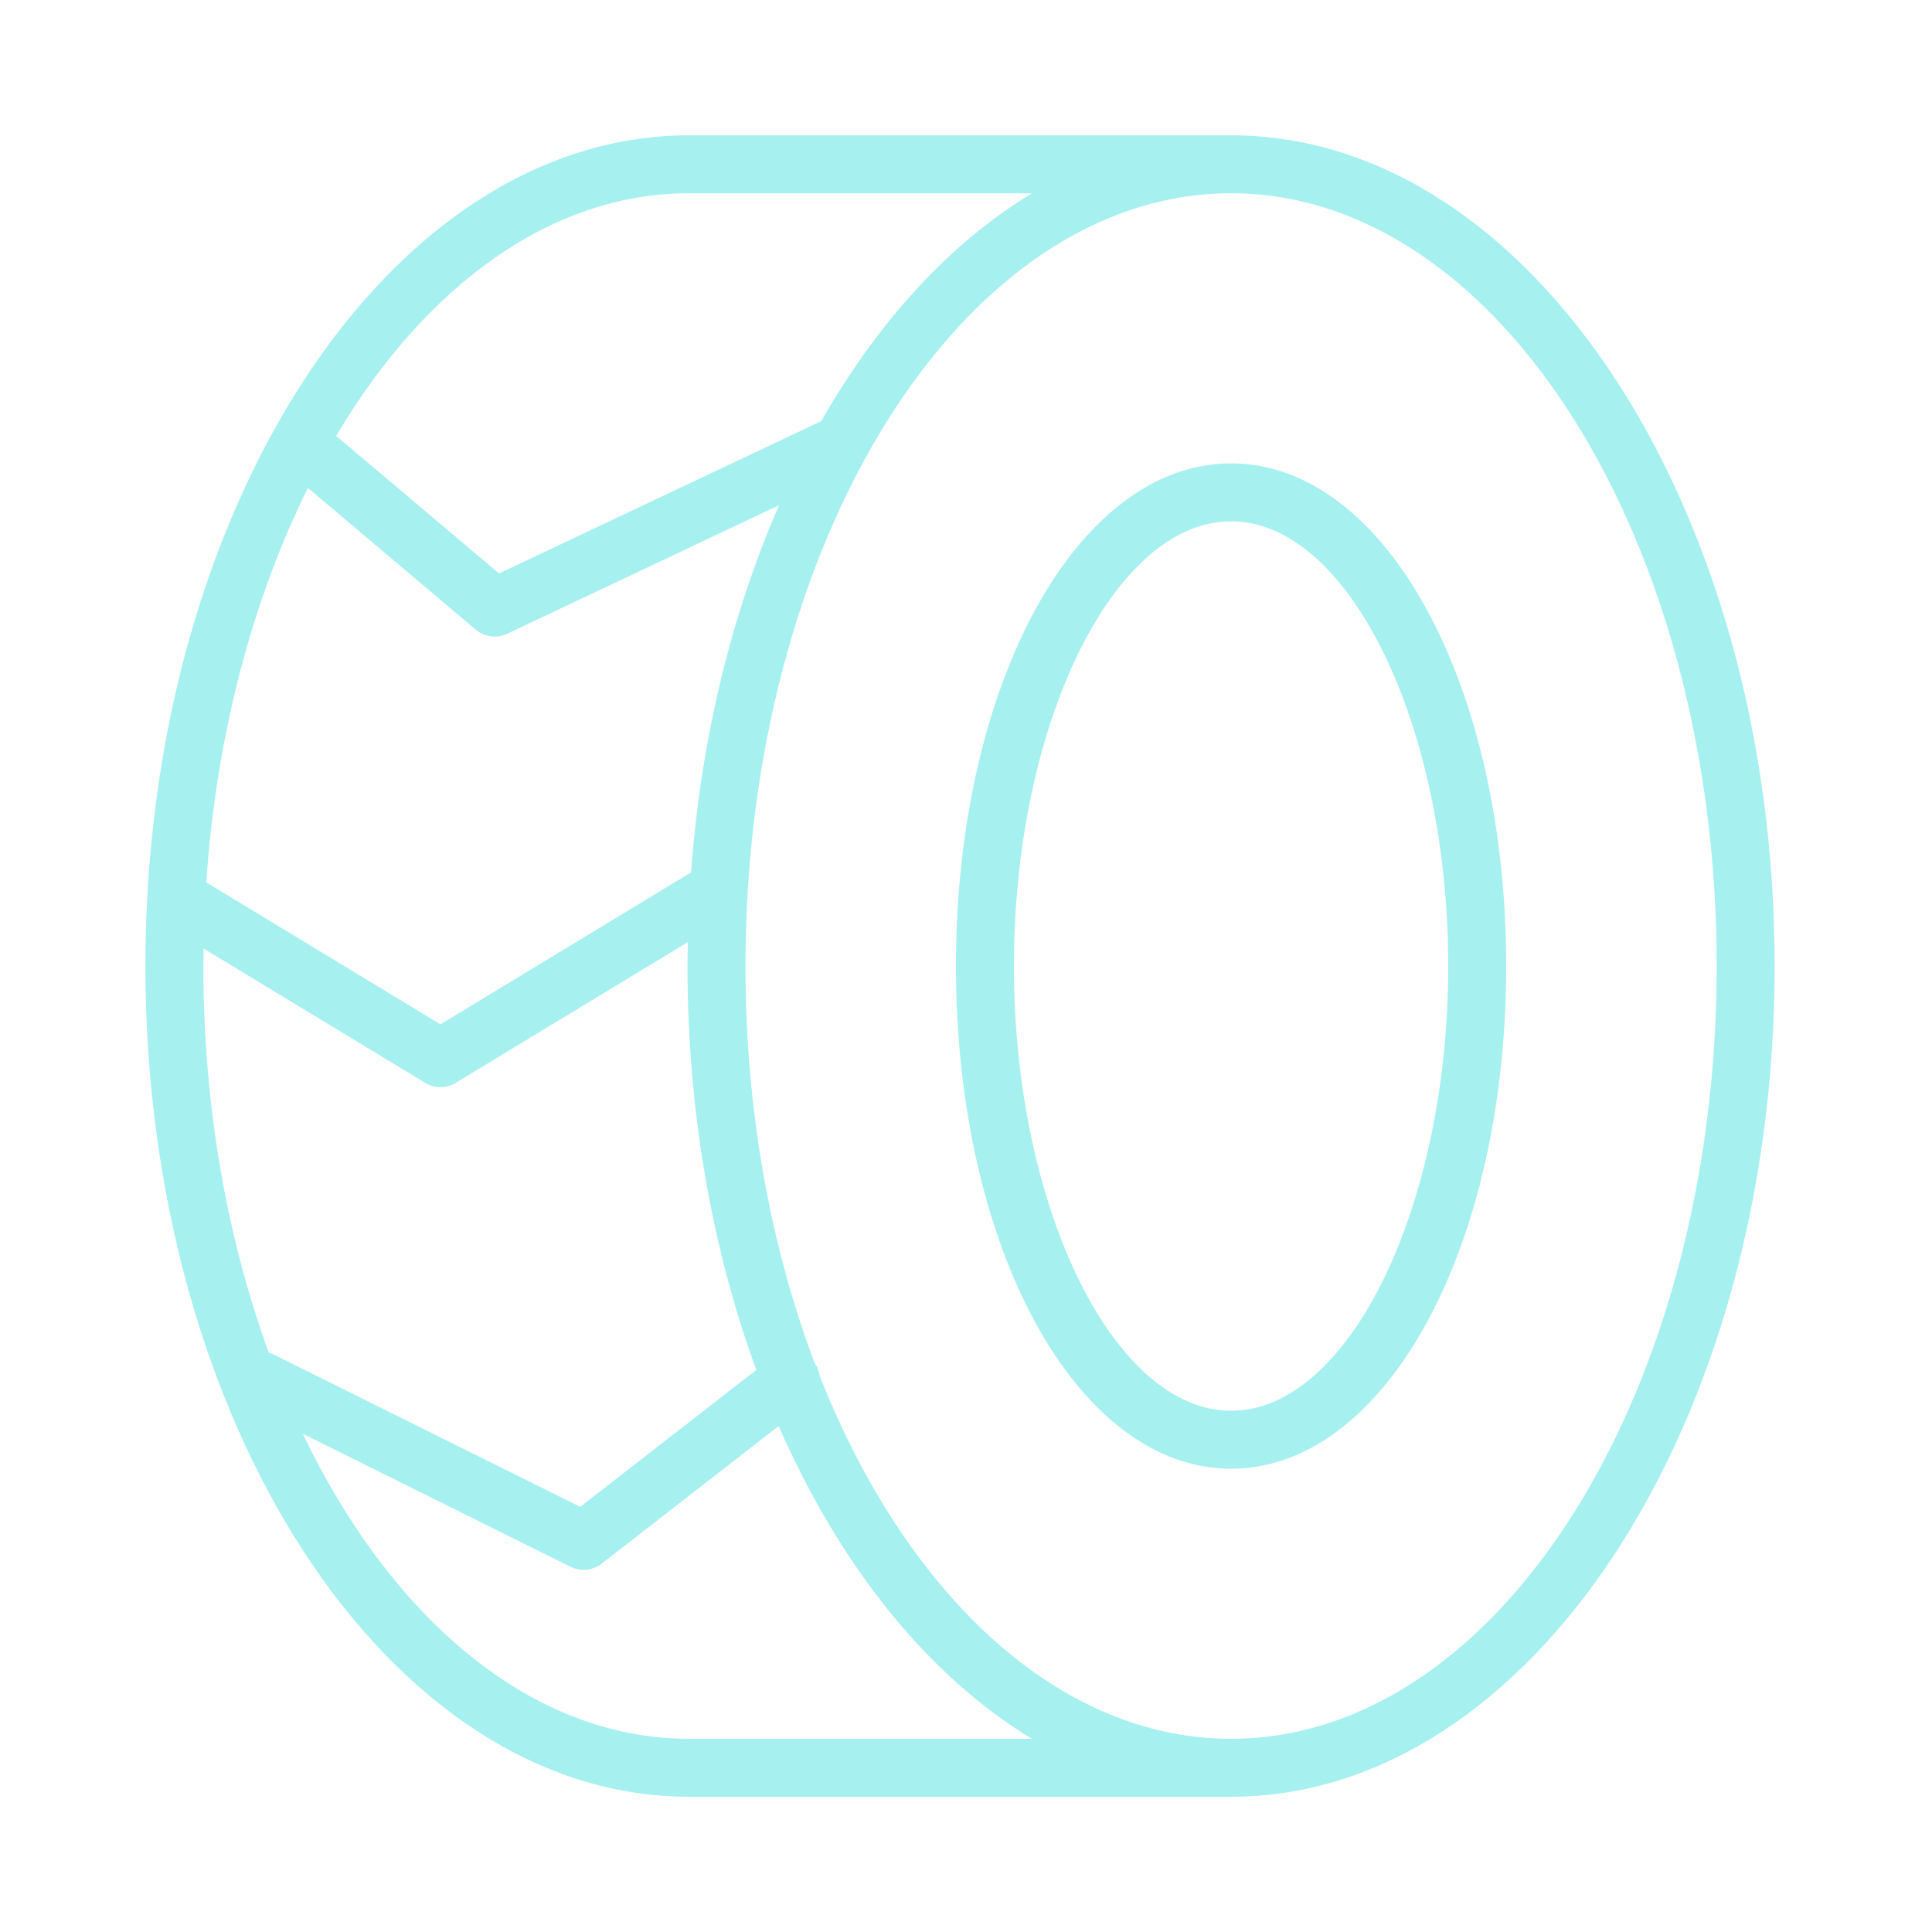 <?xml version="1.0" encoding="UTF-8"?> <svg xmlns="http://www.w3.org/2000/svg" viewBox="0 0 100.00 100.00" data-guides="{&quot;vertical&quot;:[],&quot;horizontal&quot;:[]}"><defs></defs><path fill="#a6f0f0" stroke="none" fill-opacity="1" stroke-width="1" stroke-opacity="1" color="rgb(51, 51, 51)" fill-rule="evenodd" id="tSvg845fc12c91" title="Path 7" d="M63.72 7.004C54.367 7.004 45.014 7.004 35.661 7.004C20.147 7.004 7.526 26.293 7.526 50.002C7.526 73.711 20.147 93 35.661 93C45.014 93 54.367 93 63.72 93C79.234 93 91.856 73.711 91.856 50.002C91.856 26.293 79.233 7.004 63.72 7.004ZM35.661 10.004C41.579 10.004 47.497 10.004 53.415 10.004C49.183 12.559 45.453 16.636 42.511 21.795C36.951 24.424 31.391 27.053 25.831 29.682C23.02 27.309 20.209 24.935 17.398 22.562C21.984 14.838 28.473 10.004 35.661 10.004ZM35.768 45.156C31.444 47.777 27.121 50.399 22.797 53.02C18.757 50.571 14.716 48.121 10.676 45.672C11.197 38.013 13.084 31.001 15.937 25.255C18.836 27.702 21.735 30.15 24.634 32.597C25.083 32.976 25.712 33.058 26.243 32.807C30.937 30.587 35.632 28.368 40.326 26.148C37.89 31.709 36.283 38.183 35.768 45.156ZM10.54 49.097C14.366 51.416 18.193 53.736 22.019 56.055C22.496 56.346 23.096 56.347 23.574 56.056C27.584 53.625 31.595 51.193 35.605 48.762C35.597 49.175 35.584 49.585 35.584 50.001C35.584 57.586 36.881 64.714 39.146 70.907C36.108 73.269 33.07 75.632 30.032 77.994C24.712 75.351 19.391 72.708 14.071 70.065C14.018 70.039 13.962 70.023 13.908 70.003C11.761 64.114 10.525 57.284 10.525 50C10.526 49.699 10.536 49.399 10.54 49.097ZM35.661 90C27.516 90 20.266 83.798 15.67 74.211C20.294 76.508 24.918 78.805 29.542 81.102C30.058 81.356 30.674 81.294 31.13 80.943C34.188 78.565 37.246 76.187 40.304 73.809C43.471 81.06 48.04 86.755 53.414 90C47.496 90 41.579 90 35.661 90ZM63.72 90C54.756 90 46.879 82.489 42.428 71.22C42.398 70.974 42.306 70.74 42.161 70.539C39.893 64.532 38.585 57.506 38.585 50.002C38.585 27.947 49.86 10.004 63.72 10.004C77.58 10.004 88.856 27.947 88.856 50.002C88.855 72.057 77.58 90 63.72 90Z"></path><path fill="#a6f0f0" stroke="none" fill-opacity="1" stroke-width="1" stroke-opacity="1" color="rgb(51, 51, 51)" fill-rule="evenodd" id="tSvg966d553232" title="Path 8" d="M63.72 23.984C55.735 23.984 49.48 35.413 49.48 50.002C49.48 64.592 55.734 76.021 63.72 76.021C71.706 76.021 77.96 64.592 77.96 50.002C77.96 35.413 71.705 23.984 63.72 23.984ZM63.72 73.02C57.627 73.02 52.48 62.479 52.48 50.001C52.48 37.524 57.627 26.983 63.72 26.983C69.813 26.983 74.96 37.524 74.96 50.001C74.96 62.479 69.812 73.02 63.72 73.02Z"></path></svg> 